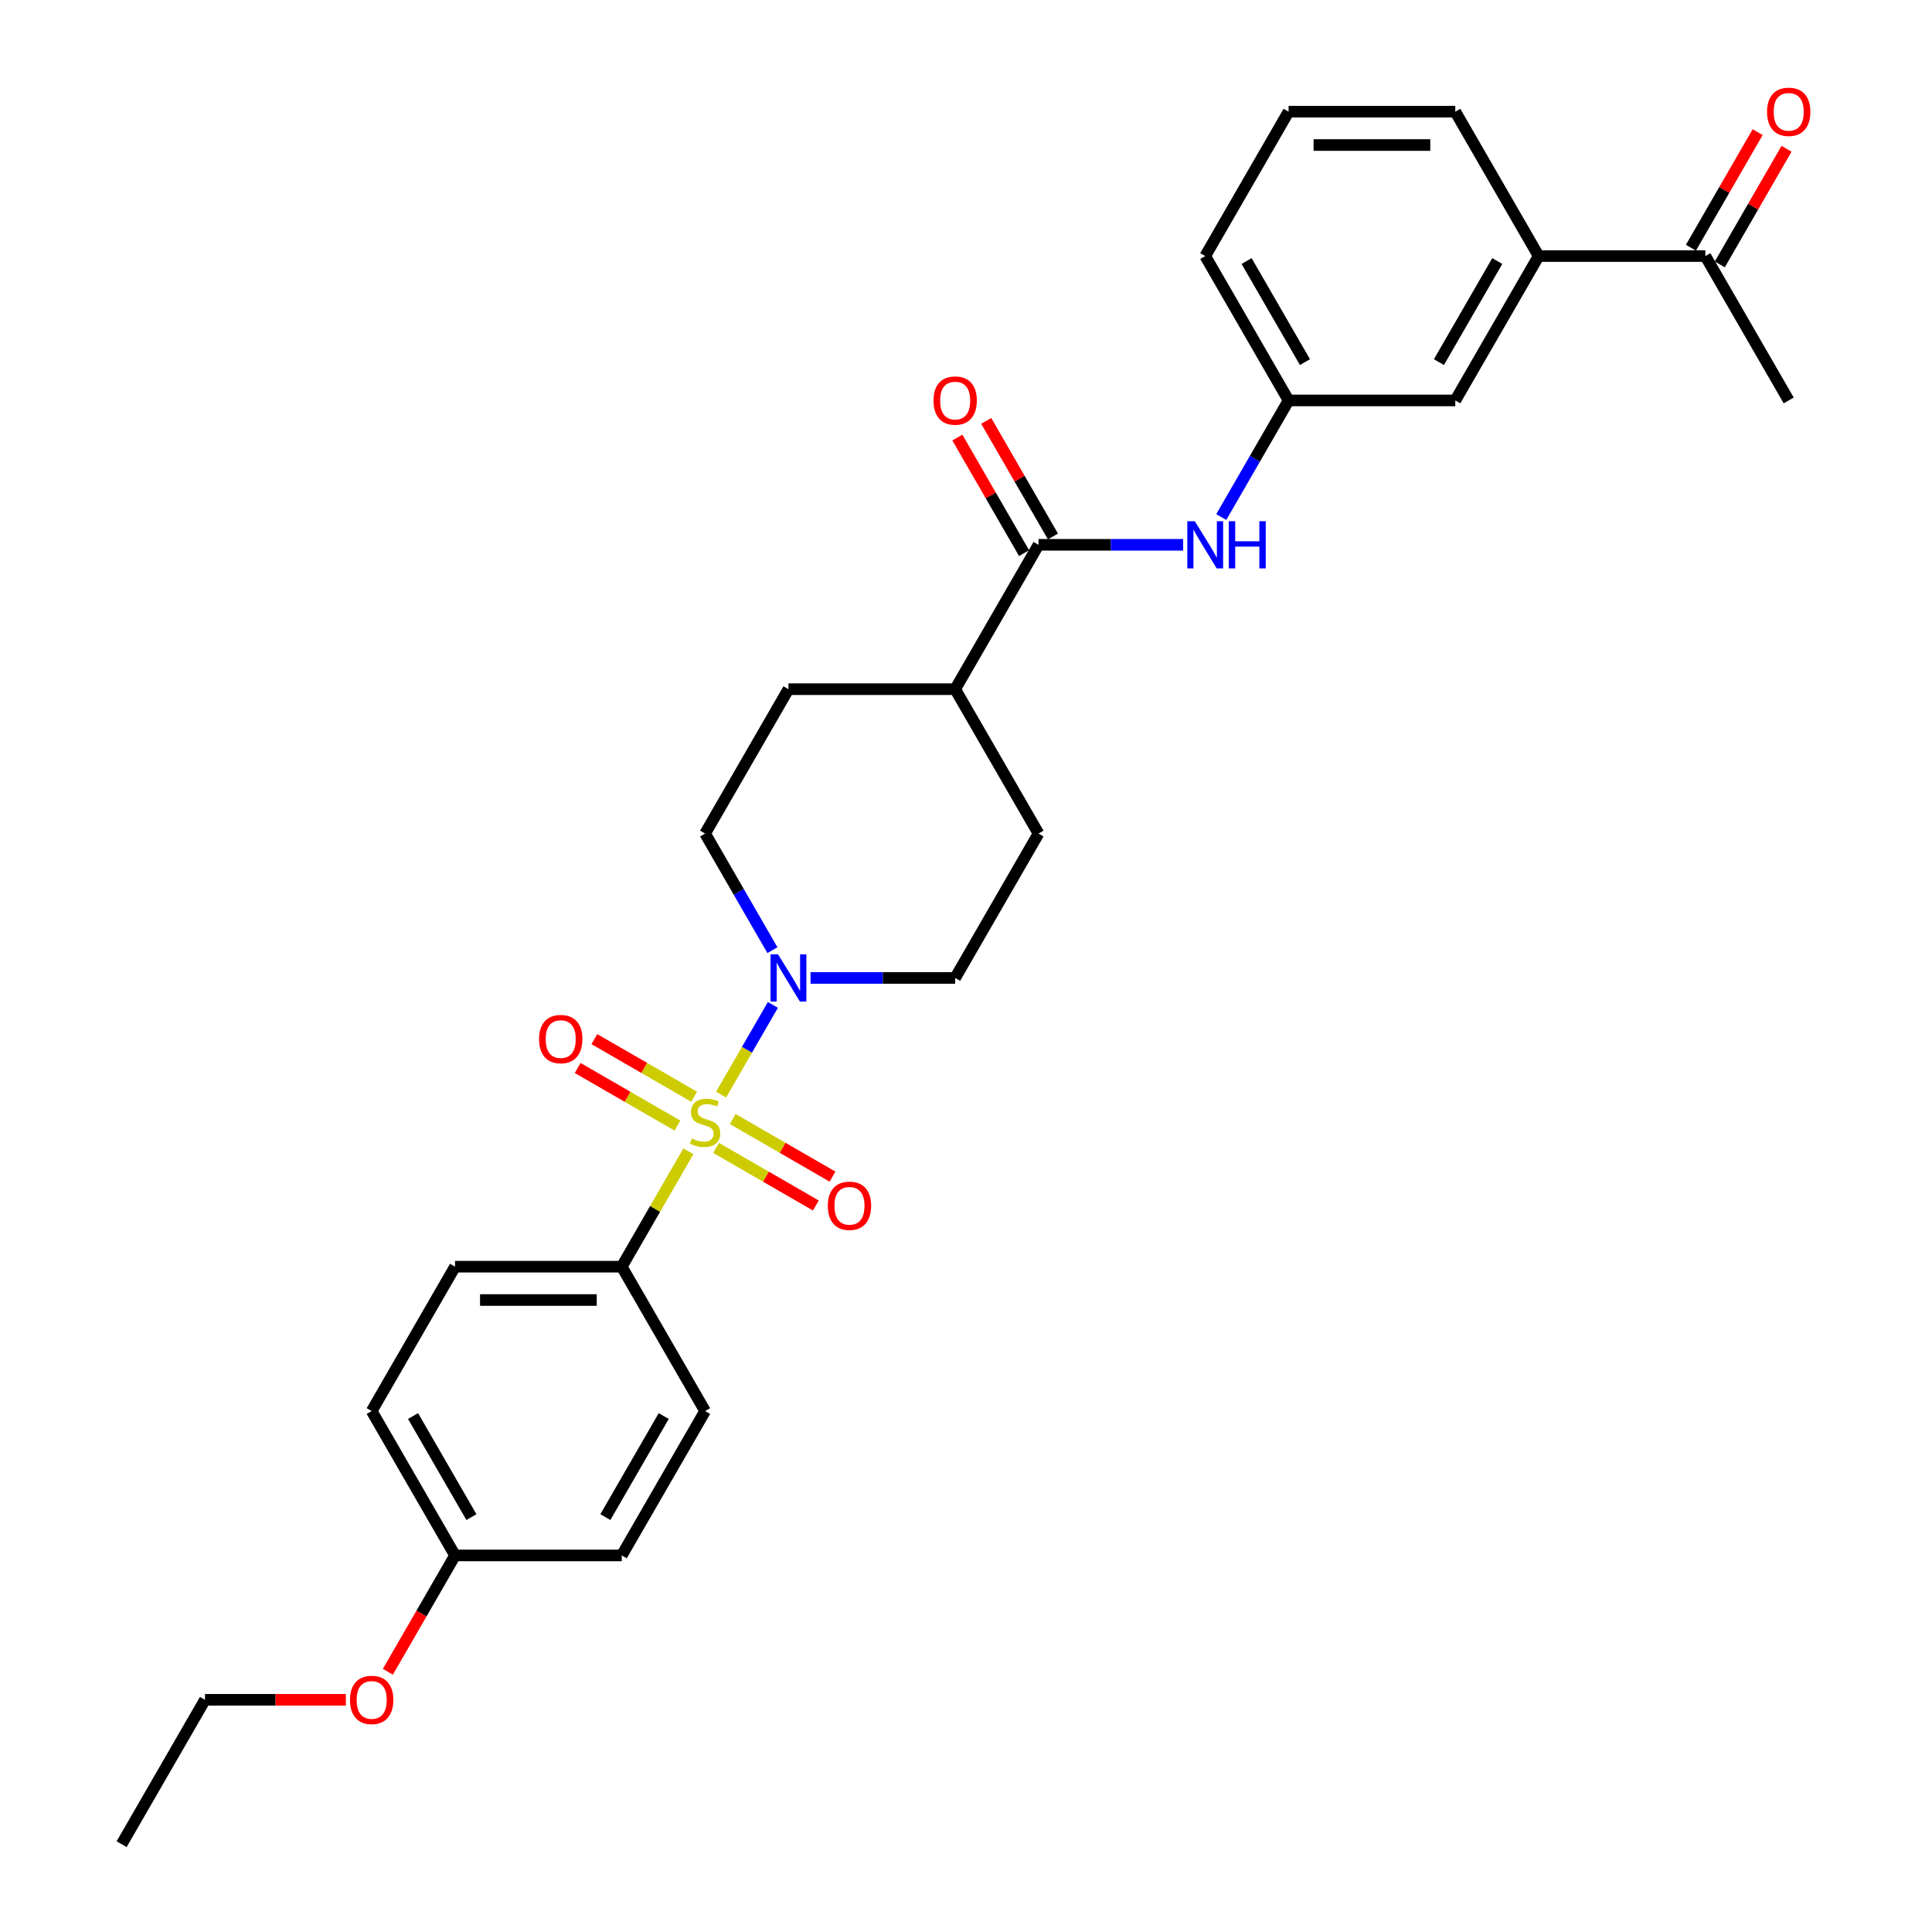 <?xml version='1.0' encoding='iso-8859-1'?>
<svg version='1.1' baseProfile='full'
              xmlns='http://www.w3.org/2000/svg'
                      xmlns:rdkit='http://www.rdkit.org/xml'
                      xmlns:xlink='http://www.w3.org/1999/xlink'
                  xml:space='preserve'
width='1000px' height='1000px' viewBox='0 0 1000 1000'>
<!-- END OF HEADER -->
<rect style='opacity:1.0;fill:#FFFFFF;stroke:none' width='1000' height='1000' x='0' y='0'> </rect>
<path class='bond-0' d='M 373.239,566.565 L 386.64,543.352' style='fill:none;fill-rule:evenodd;stroke:#CCCC00;stroke-width:6px;stroke-linecap:butt;stroke-linejoin:miter;stroke-opacity:1' />
<path class='bond-0' d='M 386.64,543.352 L 400.042,520.14' style='fill:none;fill-rule:evenodd;stroke:#0000FF;stroke-width:6px;stroke-linecap:butt;stroke-linejoin:miter;stroke-opacity:1' />
<path class='bond-2' d='M 356.3,595.903 L 339.057,625.769' style='fill:none;fill-rule:evenodd;stroke:#CCCC00;stroke-width:6px;stroke-linecap:butt;stroke-linejoin:miter;stroke-opacity:1' />
<path class='bond-2' d='M 339.057,625.769 L 321.815,655.634' style='fill:none;fill-rule:evenodd;stroke:#000000;stroke-width:6px;stroke-linecap:butt;stroke-linejoin:miter;stroke-opacity:1' />
<path class='bond-4' d='M 370.637,594.148 L 396.461,609.058' style='fill:none;fill-rule:evenodd;stroke:#CCCC00;stroke-width:6px;stroke-linecap:butt;stroke-linejoin:miter;stroke-opacity:1' />
<path class='bond-4' d='M 396.461,609.058 L 422.286,623.968' style='fill:none;fill-rule:evenodd;stroke:#FF0000;stroke-width:6px;stroke-linecap:butt;stroke-linejoin:miter;stroke-opacity:1' />
<path class='bond-4' d='M 379.265,579.202 L 405.09,594.112' style='fill:none;fill-rule:evenodd;stroke:#CCCC00;stroke-width:6px;stroke-linecap:butt;stroke-linejoin:miter;stroke-opacity:1' />
<path class='bond-4' d='M 405.09,594.112 L 430.915,609.022' style='fill:none;fill-rule:evenodd;stroke:#FF0000;stroke-width:6px;stroke-linecap:butt;stroke-linejoin:miter;stroke-opacity:1' />
<path class='bond-5' d='M 359.281,567.664 L 333.456,552.754' style='fill:none;fill-rule:evenodd;stroke:#CCCC00;stroke-width:6px;stroke-linecap:butt;stroke-linejoin:miter;stroke-opacity:1' />
<path class='bond-5' d='M 333.456,552.754 L 307.632,537.845' style='fill:none;fill-rule:evenodd;stroke:#FF0000;stroke-width:6px;stroke-linecap:butt;stroke-linejoin:miter;stroke-opacity:1' />
<path class='bond-5' d='M 350.652,582.61 L 324.827,567.7' style='fill:none;fill-rule:evenodd;stroke:#CCCC00;stroke-width:6px;stroke-linecap:butt;stroke-linejoin:miter;stroke-opacity:1' />
<path class='bond-5' d='M 324.827,567.7 L 299.003,552.79' style='fill:none;fill-rule:evenodd;stroke:#FF0000;stroke-width:6px;stroke-linecap:butt;stroke-linejoin:miter;stroke-opacity:1' />
<path class='bond-9' d='M 419.528,506.178 L 456.959,506.178' style='fill:none;fill-rule:evenodd;stroke:#0000FF;stroke-width:6px;stroke-linecap:butt;stroke-linejoin:miter;stroke-opacity:1' />
<path class='bond-9' d='M 456.959,506.178 L 494.391,506.178' style='fill:none;fill-rule:evenodd;stroke:#000000;stroke-width:6px;stroke-linecap:butt;stroke-linejoin:miter;stroke-opacity:1' />
<path class='bond-10' d='M 399.803,491.803 L 382.381,461.626' style='fill:none;fill-rule:evenodd;stroke:#0000FF;stroke-width:6px;stroke-linecap:butt;stroke-linejoin:miter;stroke-opacity:1' />
<path class='bond-10' d='M 382.381,461.626 L 364.959,431.45' style='fill:none;fill-rule:evenodd;stroke:#000000;stroke-width:6px;stroke-linecap:butt;stroke-linejoin:miter;stroke-opacity:1' />
<path class='bond-1' d='M 537.535,281.995 L 494.391,356.723' style='fill:none;fill-rule:evenodd;stroke:#000000;stroke-width:6px;stroke-linecap:butt;stroke-linejoin:miter;stroke-opacity:1' />
<path class='bond-3' d='M 537.535,281.995 L 574.967,281.995' style='fill:none;fill-rule:evenodd;stroke:#000000;stroke-width:6px;stroke-linecap:butt;stroke-linejoin:miter;stroke-opacity:1' />
<path class='bond-3' d='M 574.967,281.995 L 612.399,281.995' style='fill:none;fill-rule:evenodd;stroke:#0000FF;stroke-width:6px;stroke-linecap:butt;stroke-linejoin:miter;stroke-opacity:1' />
<path class='bond-13' d='M 545.008,277.68 L 527.735,247.763' style='fill:none;fill-rule:evenodd;stroke:#000000;stroke-width:6px;stroke-linecap:butt;stroke-linejoin:miter;stroke-opacity:1' />
<path class='bond-13' d='M 527.735,247.763 L 510.463,217.846' style='fill:none;fill-rule:evenodd;stroke:#FF0000;stroke-width:6px;stroke-linecap:butt;stroke-linejoin:miter;stroke-opacity:1' />
<path class='bond-13' d='M 530.063,286.309 L 512.79,256.392' style='fill:none;fill-rule:evenodd;stroke:#000000;stroke-width:6px;stroke-linecap:butt;stroke-linejoin:miter;stroke-opacity:1' />
<path class='bond-13' d='M 512.79,256.392 L 495.517,226.475' style='fill:none;fill-rule:evenodd;stroke:#FF0000;stroke-width:6px;stroke-linecap:butt;stroke-linejoin:miter;stroke-opacity:1' />
<path class='bond-17' d='M 321.815,655.634 L 235.526,655.634' style='fill:none;fill-rule:evenodd;stroke:#000000;stroke-width:6px;stroke-linecap:butt;stroke-linejoin:miter;stroke-opacity:1' />
<path class='bond-17' d='M 308.871,672.892 L 248.47,672.892' style='fill:none;fill-rule:evenodd;stroke:#000000;stroke-width:6px;stroke-linecap:butt;stroke-linejoin:miter;stroke-opacity:1' />
<path class='bond-18' d='M 321.815,655.634 L 364.959,730.362' style='fill:none;fill-rule:evenodd;stroke:#000000;stroke-width:6px;stroke-linecap:butt;stroke-linejoin:miter;stroke-opacity:1' />
<path class='bond-11' d='M 632.124,267.619 L 649.546,237.443' style='fill:none;fill-rule:evenodd;stroke:#0000FF;stroke-width:6px;stroke-linecap:butt;stroke-linejoin:miter;stroke-opacity:1' />
<path class='bond-11' d='M 649.546,237.443 L 666.968,207.267' style='fill:none;fill-rule:evenodd;stroke:#000000;stroke-width:6px;stroke-linecap:butt;stroke-linejoin:miter;stroke-opacity:1' />
<path class='bond-6' d='M 796.4,132.539 L 753.256,207.267' style='fill:none;fill-rule:evenodd;stroke:#000000;stroke-width:6px;stroke-linecap:butt;stroke-linejoin:miter;stroke-opacity:1' />
<path class='bond-6' d='M 774.983,135.119 L 744.782,187.429' style='fill:none;fill-rule:evenodd;stroke:#000000;stroke-width:6px;stroke-linecap:butt;stroke-linejoin:miter;stroke-opacity:1' />
<path class='bond-8' d='M 796.4,132.539 L 882.689,132.539' style='fill:none;fill-rule:evenodd;stroke:#000000;stroke-width:6px;stroke-linecap:butt;stroke-linejoin:miter;stroke-opacity:1' />
<path class='bond-31' d='M 796.4,132.539 L 753.256,57.811' style='fill:none;fill-rule:evenodd;stroke:#000000;stroke-width:6px;stroke-linecap:butt;stroke-linejoin:miter;stroke-opacity:1' />
<path class='bond-7' d='M 494.391,356.723 L 408.103,356.723' style='fill:none;fill-rule:evenodd;stroke:#000000;stroke-width:6px;stroke-linecap:butt;stroke-linejoin:miter;stroke-opacity:1' />
<path class='bond-30' d='M 494.391,356.723 L 537.535,431.45' style='fill:none;fill-rule:evenodd;stroke:#000000;stroke-width:6px;stroke-linecap:butt;stroke-linejoin:miter;stroke-opacity:1' />
<path class='bond-14' d='M 890.161,136.853 L 907.434,106.936' style='fill:none;fill-rule:evenodd;stroke:#000000;stroke-width:6px;stroke-linecap:butt;stroke-linejoin:miter;stroke-opacity:1' />
<path class='bond-14' d='M 907.434,106.936 L 924.707,77.019' style='fill:none;fill-rule:evenodd;stroke:#FF0000;stroke-width:6px;stroke-linecap:butt;stroke-linejoin:miter;stroke-opacity:1' />
<path class='bond-14' d='M 875.216,128.224 L 892.489,98.307' style='fill:none;fill-rule:evenodd;stroke:#000000;stroke-width:6px;stroke-linecap:butt;stroke-linejoin:miter;stroke-opacity:1' />
<path class='bond-14' d='M 892.489,98.307 L 909.761,68.39' style='fill:none;fill-rule:evenodd;stroke:#FF0000;stroke-width:6px;stroke-linecap:butt;stroke-linejoin:miter;stroke-opacity:1' />
<path class='bond-26' d='M 882.689,132.539 L 925.833,207.267' style='fill:none;fill-rule:evenodd;stroke:#000000;stroke-width:6px;stroke-linecap:butt;stroke-linejoin:miter;stroke-opacity:1' />
<path class='bond-15' d='M 494.391,506.178 L 537.535,431.45' style='fill:none;fill-rule:evenodd;stroke:#000000;stroke-width:6px;stroke-linecap:butt;stroke-linejoin:miter;stroke-opacity:1' />
<path class='bond-16' d='M 364.959,431.45 L 408.103,356.723' style='fill:none;fill-rule:evenodd;stroke:#000000;stroke-width:6px;stroke-linecap:butt;stroke-linejoin:miter;stroke-opacity:1' />
<path class='bond-12' d='M 666.968,207.267 L 753.256,207.267' style='fill:none;fill-rule:evenodd;stroke:#000000;stroke-width:6px;stroke-linecap:butt;stroke-linejoin:miter;stroke-opacity:1' />
<path class='bond-25' d='M 666.968,207.267 L 623.824,132.539' style='fill:none;fill-rule:evenodd;stroke:#000000;stroke-width:6px;stroke-linecap:butt;stroke-linejoin:miter;stroke-opacity:1' />
<path class='bond-25' d='M 675.442,187.429 L 645.241,135.119' style='fill:none;fill-rule:evenodd;stroke:#000000;stroke-width:6px;stroke-linecap:butt;stroke-linejoin:miter;stroke-opacity:1' />
<path class='bond-21' d='M 235.526,655.634 L 192.382,730.362' style='fill:none;fill-rule:evenodd;stroke:#000000;stroke-width:6px;stroke-linecap:butt;stroke-linejoin:miter;stroke-opacity:1' />
<path class='bond-20' d='M 364.959,730.362 L 321.815,805.09' style='fill:none;fill-rule:evenodd;stroke:#000000;stroke-width:6px;stroke-linecap:butt;stroke-linejoin:miter;stroke-opacity:1' />
<path class='bond-20' d='M 343.542,732.942 L 313.341,785.252' style='fill:none;fill-rule:evenodd;stroke:#000000;stroke-width:6px;stroke-linecap:butt;stroke-linejoin:miter;stroke-opacity:1' />
<path class='bond-19' d='M 235.526,805.09 L 321.815,805.09' style='fill:none;fill-rule:evenodd;stroke:#000000;stroke-width:6px;stroke-linecap:butt;stroke-linejoin:miter;stroke-opacity:1' />
<path class='bond-22' d='M 235.526,805.09 L 218.144,835.197' style='fill:none;fill-rule:evenodd;stroke:#000000;stroke-width:6px;stroke-linecap:butt;stroke-linejoin:miter;stroke-opacity:1' />
<path class='bond-22' d='M 218.144,835.197 L 200.762,865.304' style='fill:none;fill-rule:evenodd;stroke:#FF0000;stroke-width:6px;stroke-linecap:butt;stroke-linejoin:miter;stroke-opacity:1' />
<path class='bond-29' d='M 235.526,805.09 L 192.382,730.362' style='fill:none;fill-rule:evenodd;stroke:#000000;stroke-width:6px;stroke-linecap:butt;stroke-linejoin:miter;stroke-opacity:1' />
<path class='bond-29' d='M 244,785.252 L 213.799,732.942' style='fill:none;fill-rule:evenodd;stroke:#000000;stroke-width:6px;stroke-linecap:butt;stroke-linejoin:miter;stroke-opacity:1' />
<path class='bond-27' d='M 179.007,879.818 L 142.551,879.818' style='fill:none;fill-rule:evenodd;stroke:#FF0000;stroke-width:6px;stroke-linecap:butt;stroke-linejoin:miter;stroke-opacity:1' />
<path class='bond-27' d='M 142.551,879.818 L 106.094,879.818' style='fill:none;fill-rule:evenodd;stroke:#000000;stroke-width:6px;stroke-linecap:butt;stroke-linejoin:miter;stroke-opacity:1' />
<path class='bond-23' d='M 753.256,57.811 L 666.968,57.811' style='fill:none;fill-rule:evenodd;stroke:#000000;stroke-width:6px;stroke-linecap:butt;stroke-linejoin:miter;stroke-opacity:1' />
<path class='bond-23' d='M 740.313,75.069 L 679.911,75.069' style='fill:none;fill-rule:evenodd;stroke:#000000;stroke-width:6px;stroke-linecap:butt;stroke-linejoin:miter;stroke-opacity:1' />
<path class='bond-24' d='M 666.968,57.811 L 623.824,132.539' style='fill:none;fill-rule:evenodd;stroke:#000000;stroke-width:6px;stroke-linecap:butt;stroke-linejoin:miter;stroke-opacity:1' />
<path class='bond-28' d='M 106.094,879.818 L 62.95,954.545' style='fill:none;fill-rule:evenodd;stroke:#000000;stroke-width:6px;stroke-linecap:butt;stroke-linejoin:miter;stroke-opacity:1' />
<path  class='atom-0' d='M 358.056 589.293
Q 358.332 589.397, 359.471 589.88
Q 360.61 590.363, 361.852 590.674
Q 363.129 590.95, 364.372 590.95
Q 366.685 590.95, 368.031 589.846
Q 369.377 588.707, 369.377 586.739
Q 369.377 585.393, 368.686 584.565
Q 368.031 583.736, 366.995 583.288
Q 365.96 582.839, 364.234 582.321
Q 362.06 581.665, 360.748 581.044
Q 359.471 580.423, 358.539 579.111
Q 357.642 577.8, 357.642 575.591
Q 357.642 572.519, 359.712 570.621
Q 361.818 568.722, 365.96 568.722
Q 368.79 568.722, 372 570.068
L 371.206 572.726
Q 368.272 571.518, 366.063 571.518
Q 363.682 571.518, 362.37 572.519
Q 361.059 573.485, 361.093 575.177
Q 361.093 576.488, 361.749 577.282
Q 362.439 578.076, 363.406 578.525
Q 364.407 578.973, 366.063 579.491
Q 368.272 580.181, 369.584 580.872
Q 370.895 581.562, 371.827 582.977
Q 372.794 584.358, 372.794 586.739
Q 372.794 590.122, 370.516 591.951
Q 368.272 593.746, 364.51 593.746
Q 362.336 593.746, 360.679 593.263
Q 359.057 592.814, 357.124 592.02
L 358.056 589.293
' fill='#CCCC00'/>
<path  class='atom-1' d='M 402.701 493.96
L 410.709 506.903
Q 411.503 508.18, 412.78 510.493
Q 414.057 512.805, 414.126 512.943
L 414.126 493.96
L 417.37 493.96
L 417.37 518.397
L 414.022 518.397
L 405.428 504.245
Q 404.427 502.589, 403.357 500.69
Q 402.322 498.792, 402.011 498.205
L 402.011 518.397
L 398.836 518.397
L 398.836 493.96
L 402.701 493.96
' fill='#0000FF'/>
<path  class='atom-4' d='M 618.422 269.776
L 626.43 282.719
Q 627.223 283.997, 628.501 286.309
Q 629.778 288.622, 629.847 288.76
L 629.847 269.776
L 633.091 269.776
L 633.091 294.213
L 629.743 294.213
L 621.149 280.062
Q 620.148 278.405, 619.078 276.507
Q 618.042 274.608, 617.732 274.022
L 617.732 294.213
L 614.556 294.213
L 614.556 269.776
L 618.422 269.776
' fill='#0000FF'/>
<path  class='atom-4' d='M 636.025 269.776
L 639.338 269.776
L 639.338 280.165
L 651.833 280.165
L 651.833 269.776
L 655.146 269.776
L 655.146 294.213
L 651.833 294.213
L 651.833 282.927
L 639.338 282.927
L 639.338 294.213
L 636.025 294.213
L 636.025 269.776
' fill='#0000FF'/>
<path  class='atom-5' d='M 428.469 624.119
Q 428.469 618.252, 431.368 614.973
Q 434.268 611.694, 439.687 611.694
Q 445.106 611.694, 448.005 614.973
Q 450.904 618.252, 450.904 624.119
Q 450.904 630.056, 447.97 633.438
Q 445.037 636.786, 439.687 636.786
Q 434.302 636.786, 431.368 633.438
Q 428.469 630.09, 428.469 624.119
M 439.687 634.025
Q 443.414 634.025, 445.416 631.54
Q 447.453 629.02, 447.453 624.119
Q 447.453 619.322, 445.416 616.906
Q 443.414 614.455, 439.687 614.455
Q 435.959 614.455, 433.923 616.871
Q 431.921 619.287, 431.921 624.119
Q 431.921 629.055, 433.923 631.54
Q 435.959 634.025, 439.687 634.025
' fill='#FF0000'/>
<path  class='atom-6' d='M 279.013 537.831
Q 279.013 531.963, 281.913 528.684
Q 284.812 525.405, 290.231 525.405
Q 295.65 525.405, 298.549 528.684
Q 301.448 531.963, 301.448 537.831
Q 301.448 543.768, 298.515 547.15
Q 295.581 550.498, 290.231 550.498
Q 284.847 550.498, 281.913 547.15
Q 279.013 543.802, 279.013 537.831
M 290.231 547.737
Q 293.959 547.737, 295.96 545.252
Q 297.997 542.732, 297.997 537.831
Q 297.997 533.033, 295.96 530.617
Q 293.959 528.167, 290.231 528.167
Q 286.503 528.167, 284.467 530.583
Q 282.465 532.999, 282.465 537.831
Q 282.465 542.767, 284.467 545.252
Q 286.503 547.737, 290.231 547.737
' fill='#FF0000'/>
<path  class='atom-14' d='M 483.174 207.336
Q 483.174 201.468, 486.073 198.189
Q 488.972 194.91, 494.391 194.91
Q 499.81 194.91, 502.709 198.189
Q 505.609 201.468, 505.609 207.336
Q 505.609 213.272, 502.675 216.655
Q 499.741 220.003, 494.391 220.003
Q 489.007 220.003, 486.073 216.655
Q 483.174 213.307, 483.174 207.336
M 494.391 217.242
Q 498.119 217.242, 500.121 214.757
Q 502.157 212.237, 502.157 207.336
Q 502.157 202.538, 500.121 200.122
Q 498.119 197.672, 494.391 197.672
Q 490.664 197.672, 488.627 200.088
Q 486.625 202.504, 486.625 207.336
Q 486.625 212.271, 488.627 214.757
Q 490.664 217.242, 494.391 217.242
' fill='#FF0000'/>
<path  class='atom-15' d='M 914.615 57.88
Q 914.615 52.013, 917.515 48.733
Q 920.414 45.455, 925.833 45.455
Q 931.252 45.455, 934.151 48.733
Q 937.05 52.013, 937.05 57.88
Q 937.05 63.817, 934.116 67.199
Q 931.183 70.547, 925.833 70.547
Q 920.448 70.547, 917.515 67.199
Q 914.615 63.851, 914.615 57.88
M 925.833 67.786
Q 929.56 67.786, 931.562 65.301
Q 933.599 62.781, 933.599 57.88
Q 933.599 53.082, 931.562 50.666
Q 929.56 48.216, 925.833 48.216
Q 922.105 48.216, 920.069 50.632
Q 918.067 53.048, 918.067 57.88
Q 918.067 62.816, 920.069 65.301
Q 922.105 67.786, 925.833 67.786
' fill='#FF0000'/>
<path  class='atom-23' d='M 181.165 879.887
Q 181.165 874.019, 184.064 870.74
Q 186.963 867.461, 192.382 867.461
Q 197.801 867.461, 200.7 870.74
Q 203.6 874.019, 203.6 879.887
Q 203.6 885.823, 200.666 889.206
Q 197.732 892.554, 192.382 892.554
Q 186.998 892.554, 184.064 889.206
Q 181.165 885.858, 181.165 879.887
M 192.382 889.793
Q 196.11 889.793, 198.112 887.307
Q 200.148 884.788, 200.148 879.887
Q 200.148 875.089, 198.112 872.673
Q 196.11 870.222, 192.382 870.222
Q 188.655 870.222, 186.618 872.638
Q 184.616 875.054, 184.616 879.887
Q 184.616 884.822, 186.618 887.307
Q 188.655 889.793, 192.382 889.793
' fill='#FF0000'/>
</svg>
